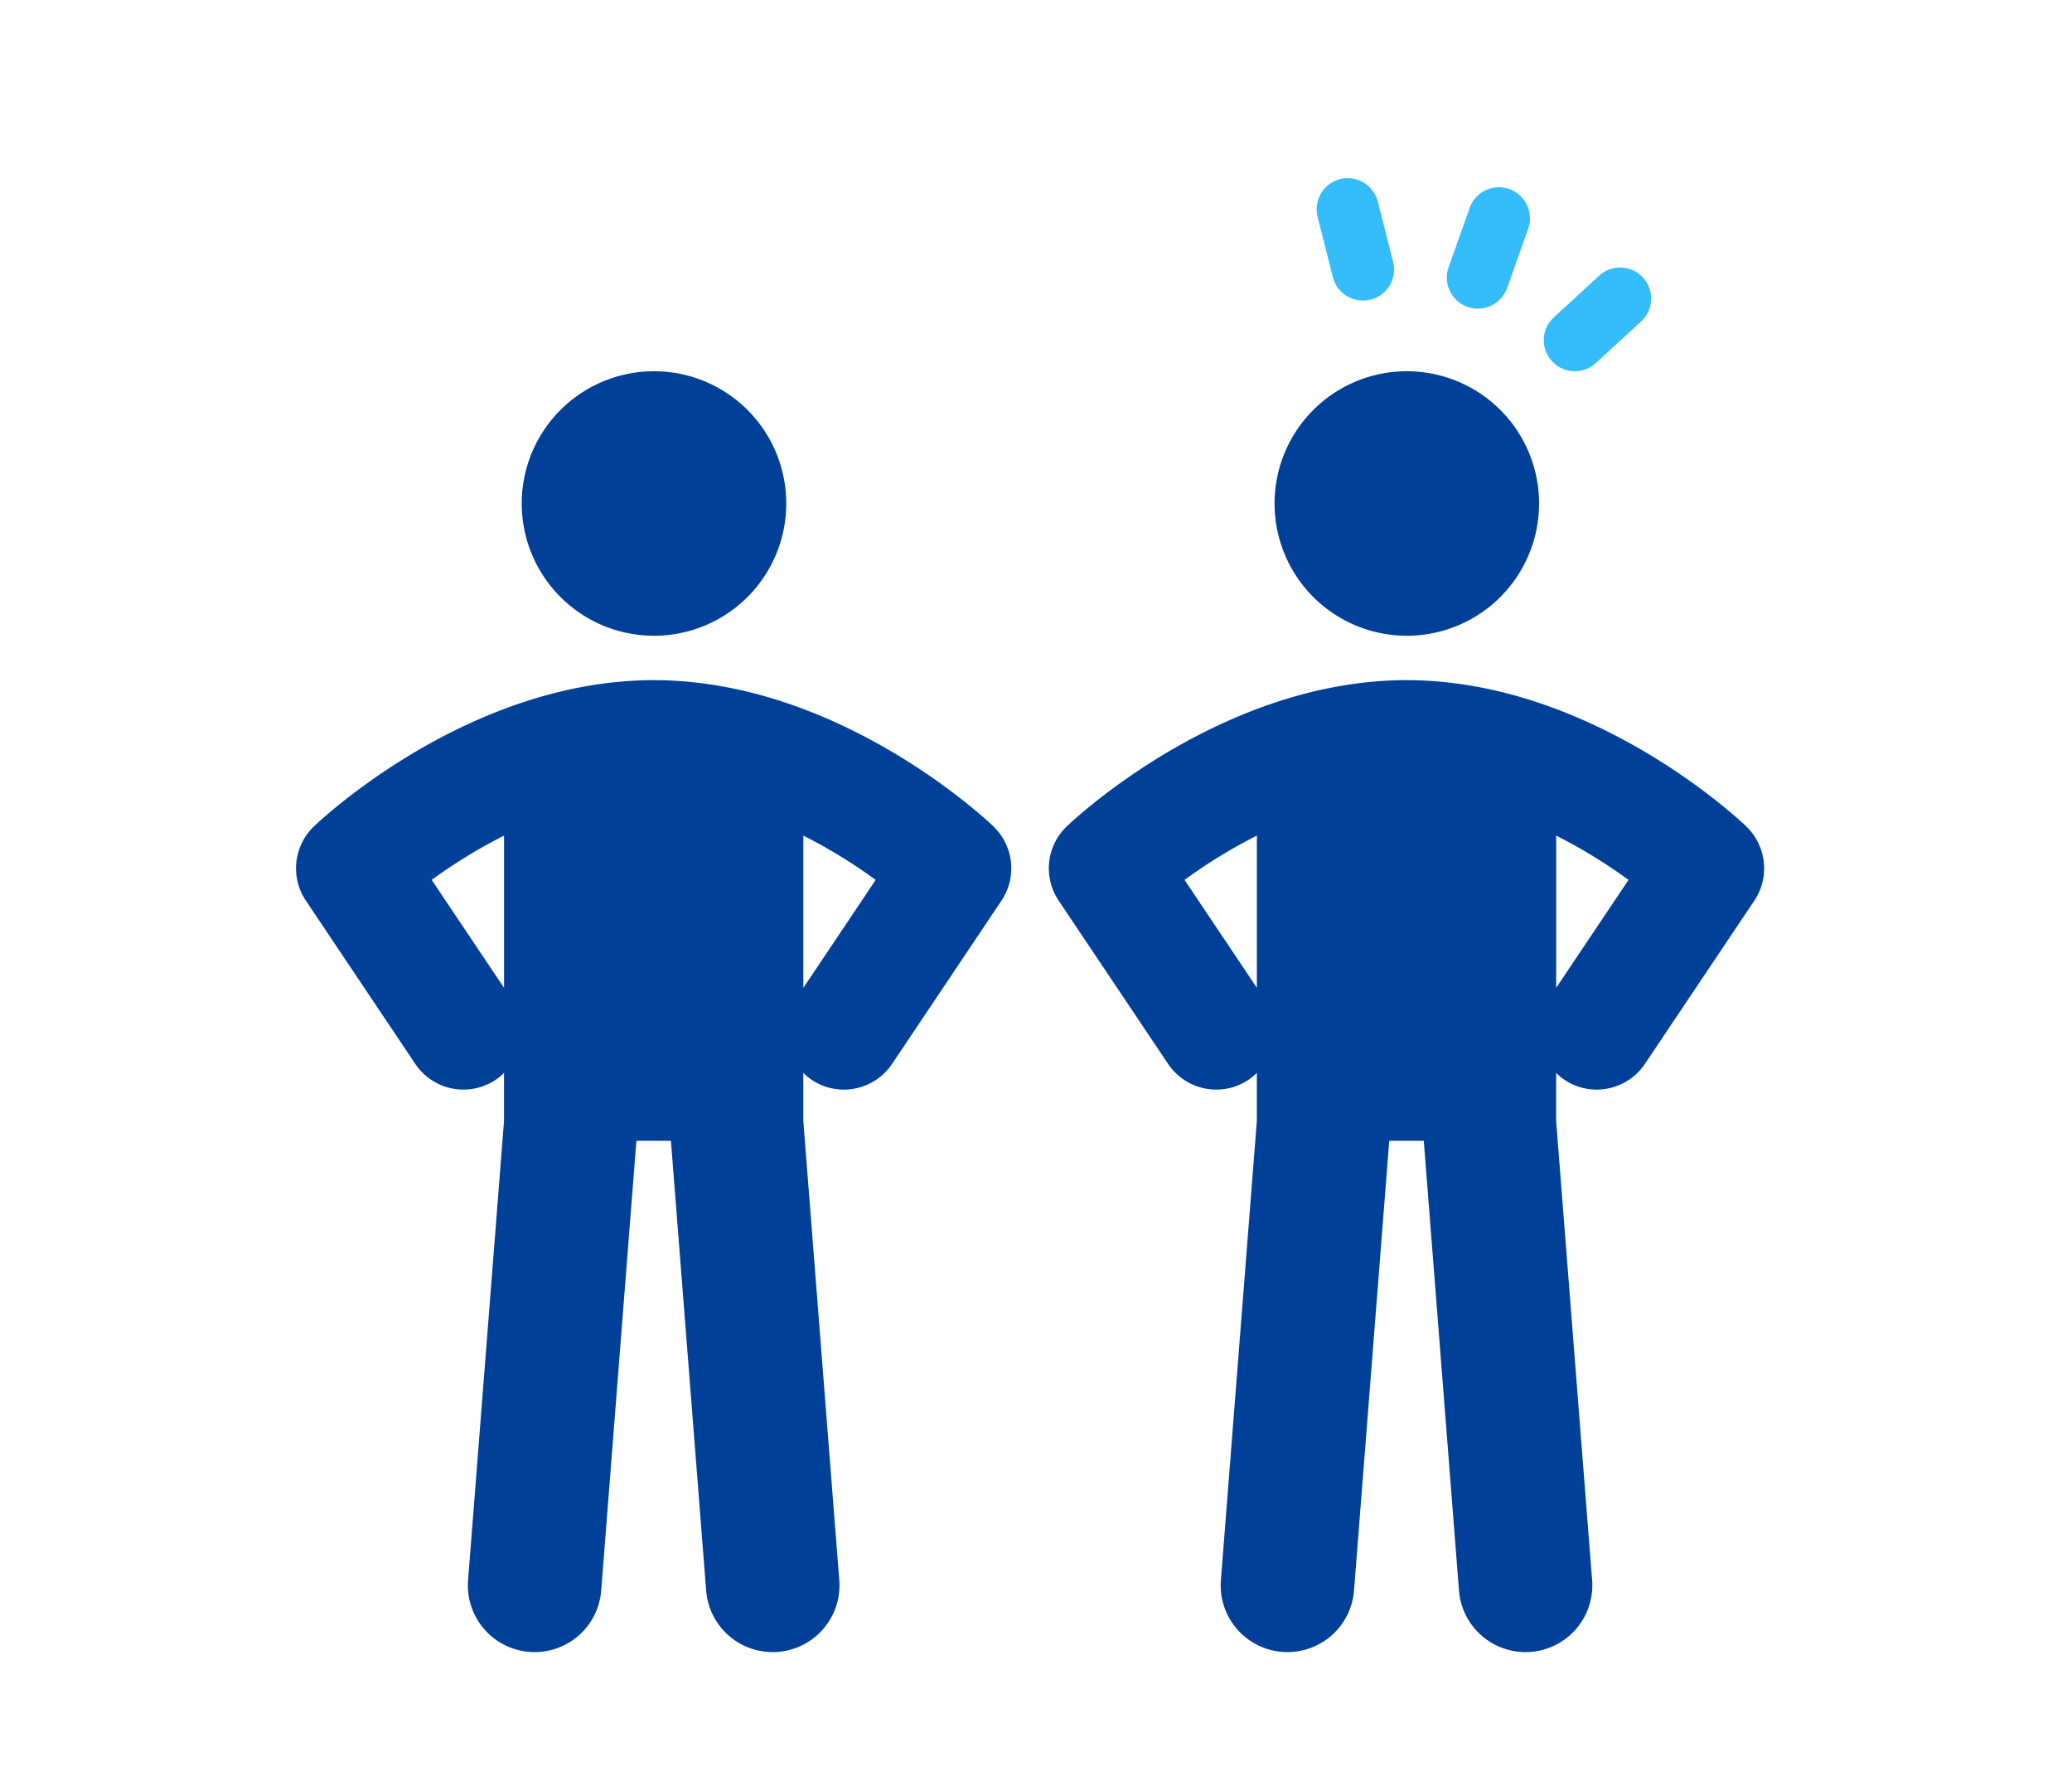 <svg xmlns="http://www.w3.org/2000/svg" xmlns:xlink="http://www.w3.org/1999/xlink" width="126" height="108" viewBox="0 0 126 108">
  <defs>
    <clipPath id="clip-path">
      <rect id="長方形_34494" data-name="長方形 34494" width="89.281" height="89.636" fill="none"/>
    </clipPath>
  </defs>
  <g id="flow_ico05" transform="translate(7413 12109)">
    <rect id="長方形_34667" data-name="長方形 34667" width="126" height="108" transform="translate(-7413 -12109)" fill="none"/>
    <g id="グループ_279105" data-name="グループ 279105" transform="translate(-7395 -12098.164)">
      <g id="グループ_279083" data-name="グループ 279083" transform="translate(0 0)" clip-path="url(#clip-path)">
        <path id="パス_57235" data-name="パス 57235" d="M63.872,17.471A8.043,8.043,0,1,1,55.83,9.429a8.041,8.041,0,0,1,8.042,8.042" transform="translate(11.721 2.312)" fill="#004098"/>
        <path id="パス_57236" data-name="パス 57236" d="M79.181,33.415c-.377-.362-9.355-8.865-20.614-8.9l-.034,0h-.02l-.052,0c-11.261.037-20.237,8.54-20.614,8.9a3.53,3.53,0,0,0-.486,4.509l6.652,9.925a3.527,3.527,0,0,0,4.9.966,3.476,3.476,0,0,0,.5-.416v2.92L47.227,79.249a4.059,4.059,0,0,0,3.73,4.363c.108.009.215.012.323.012a4.059,4.059,0,0,0,4.042-3.742l2.142-27.351h2.1l2.142,27.351a4.058,4.058,0,0,0,4.042,3.742c.107,0,.214,0,.323-.012a4.06,4.06,0,0,0,3.73-4.363L67.613,51.321V48.4a3.468,3.468,0,0,0,2.464,1.015,3.528,3.528,0,0,0,2.936-1.565l6.652-9.925a3.53,3.53,0,0,0-.486-4.509M45.015,36.663a31.731,31.731,0,0,1,4.4-2.694v9.257Zm22.6,6.564V33.969a31.731,31.731,0,0,1,4.4,2.694Z" transform="translate(9.017 6.012)" fill="#004098"/>
        <path id="パス_57237" data-name="パス 57237" d="M53.125,7.382h0a1.888,1.888,0,0,1-2.3-1.366L49.9,2.354a1.889,1.889,0,0,1,3.662-.929l.928,3.662a1.888,1.888,0,0,1-1.366,2.3" transform="translate(12.225 0)" fill="#35bdfb"/>
        <path id="パス_57238" data-name="パス 57238" d="M61.43,10.065h0A1.888,1.888,0,0,1,61.543,7.4L64.325,4.84a1.889,1.889,0,0,1,2.555,2.782L64.1,10.179a1.889,1.889,0,0,1-2.669-.113" transform="translate(14.945 1.065)" fill="#35bdfb"/>
        <path id="パス_57239" data-name="パス 57239" d="M57.456,7.711h0A1.888,1.888,0,0,1,56.306,5.3l1.263-3.561A1.889,1.889,0,1,1,61.129,3l-1.263,3.56a1.888,1.888,0,0,1-2.411,1.149" transform="translate(13.784 0.118)" fill="#35bdfb"/>
        <path id="パス_57240" data-name="パス 57240" d="M27.109,17.471a8.043,8.043,0,1,1-8.042-8.042,8.041,8.041,0,0,1,8.042,8.042" transform="translate(2.704 2.312)" fill="#004098"/>
        <path id="パス_57241" data-name="パス 57241" d="M42.418,33.415c-.377-.362-9.355-8.865-20.614-8.9l-.034,0h-.02l-.052,0c-11.261.037-20.237,8.54-20.614,8.9A3.53,3.53,0,0,0,.6,37.924L7.25,47.849a3.527,3.527,0,0,0,4.9.966,3.476,3.476,0,0,0,.5-.416v2.92L10.464,79.249a4.059,4.059,0,0,0,3.73,4.363c.108.009.215.012.323.012a4.059,4.059,0,0,0,4.042-3.742L20.7,52.531h2.1l2.142,27.351a4.058,4.058,0,0,0,4.042,3.742c.107,0,.214,0,.323-.012a4.06,4.06,0,0,0,3.73-4.363L30.85,51.321V48.4a3.468,3.468,0,0,0,2.464,1.015,3.528,3.528,0,0,0,2.936-1.565L42.9,37.924a3.53,3.53,0,0,0-.486-4.509M8.252,36.663a31.731,31.731,0,0,1,4.4-2.694v9.257Zm22.6,6.564V33.969a31.731,31.731,0,0,1,4.4,2.694Z" transform="translate(0 6.012)" fill="#004098"/>
      </g>
    </g>
  </g>
</svg>
